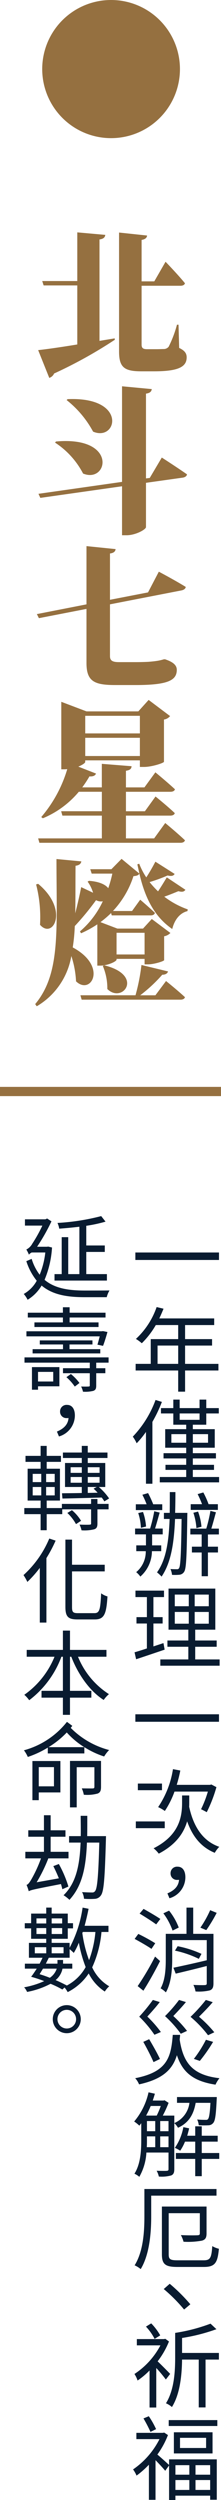<svg xmlns="http://www.w3.org/2000/svg" width="48" height="541.363" viewBox="0 0 48 541.363"><g transform="translate(-2248 -10423.324)"><g transform="translate(-1742 3027)"><path d="M4037.564,7667.545v1.621H4019.4v-1.621Z" fill="#091b30"/><path d="M4037.444,7693.1H4030.2v4.583h-1.5V7693.1h-9.241v-1.439h3.28v-5.361h5.961v-3.041h-4.86a18.522,18.522,0,0,1-3.041,3.941,9.147,9.147,0,0,0-1.28-.939,16.931,16.931,0,0,0,4.5-6.9l1.5.36c-.279.7-.6,1.422-.919,2.1h11.922v1.44H4030.2v3.041h5.861v1.4H4030.2v3.961h7.241Zm-8.742-1.439v-3.961h-4.48v3.961Z" fill="#091b30"/><path d="M4025.162,7699.9a29.588,29.588,0,0,1-2.06,4.321v13.4h-1.4V7706.4a19.484,19.484,0,0,1-2.02,2.461,8.211,8.211,0,0,0-.84-1.439,22.856,22.856,0,0,0,4.94-7.942Zm12.423,16.262v1.162H4024.7v-1.162h5.741v-1.539h-4.5v-1.1h4.5v-1.381h-4.922v-1.14h4.922v-1.18h-4.561v-4.021h4.561v-.961h-2.8v-2.44h-2.681v-1.16h2.681v-1.84h1.379v1.84h4.322v-1.84h1.46v1.84h2.72v1.16h-2.72v2.44h-2.92v.961h4.761v4.021h-4.761v1.18h5.02v1.14h-5.02v1.381h4.6v1.1h-4.6v1.539Zm-7.142-7.42v-1.861h-3.22v1.861Zm-1.421-4.961h4.322V7702.4h-4.322Zm2.862,3.1v1.861h3.3v-1.861Z" fill="#091b30"/><path d="M4023,7732.227a7.391,7.391,0,0,1-2.521,5.5,4.446,4.446,0,0,0-.9-.959,5.775,5.775,0,0,0,2.08-4.541h-2.06v-1.26h2.1v-2.381h-2.36v-1.262h3.261a32.148,32.148,0,0,0,.9-3.74l1.18.281c-.321,1.119-.68,2.44-1,3.459h1.66v1.262h-2.3v2.381h1.98v1.26Zm2.241-8.9H4019.5v-1.26h2.34a18.718,18.718,0,0,0-.92-2.06l1.24-.361a23.011,23.011,0,0,1,1.12,2.421h1.961Zm-4.641,3.842a11.578,11.578,0,0,0-.58-3.2l1.04-.24a12.07,12.07,0,0,1,.66,3.16Zm10.1-3.242s-.02.521-.02.681c-.12,8.581-.2,11.282-.661,12.041a1.357,1.357,0,0,1-1.08.682,10.235,10.235,0,0,1-1.58.02,3.924,3.924,0,0,0-.34-1.26c.581.039,1.121.039,1.38.039a.465.465,0,0,0,.521-.3c.28-.519.42-3.08.519-10.582h-1.42c-.219,5.221-.839,9.383-2.92,12.483a9.186,9.186,0,0,0-1-.92c1.961-2.68,2.56-6.682,2.74-11.563h-1.24v-1.32h1.26c.02-1.44.02-2.94.02-4.5h1.221c0,1.58-.021,3.06-.061,4.5Zm4.461,4.681v2.641h2.181v1.26h-2.181v5.14h-1.36v-5.14h-2.12v-1.26h2.12V7728.6h-2.461v-1.259h3.461a31.482,31.482,0,0,0,.9-3.842l1.2.3c-.32,1.16-.679,2.519-1,3.541h1.641v1.259Zm2.16-5.32h-5.9v-1.24h2.461a21.208,21.208,0,0,0-.96-2.182l1.24-.359a18.656,18.656,0,0,1,1.14,2.541h2.02Zm-4.661,3.94a13.559,13.559,0,0,0-.66-3.321l1.02-.259a12.674,12.674,0,0,1,.741,3.281Z" fill="#091b30"/><path d="M4025.762,7753.547c-2.141.719-4.421,1.5-6.2,2.08l-.34-1.5c.74-.221,1.66-.5,2.68-.84v-5.4h-2.26v-1.379h2.26v-4.342h-2.48v-1.4h6.2v1.4h-2.3v4.342h2v1.379h-2v4.961l2.181-.719Zm11.942,2.119v1.361h-12.882v-1.361h6.081v-2.74h-4.541v-1.36h4.541v-2.341h-4.3v-8.9h10.162v8.9H4032.4v2.341h4.661v1.36H4032.4v2.74Zm-9.741-11.521H4031v-2.522h-3.04Zm0,3.781H4031v-2.541h-3.04Zm7.381-6.3h-3.061v2.522h3.061Zm0,3.762h-3.061v2.541h3.061Z" fill="#091b30"/><path d="M4037.564,7767.545v1.621H4019.4v-1.621Z" fill="#091b30"/><path d="M4025.782,7792.207H4019.5v-1.461h6.281Zm-.6-8.223h-5.242v-1.439h5.242Zm5.922,2.7c0,.3,0,.6-.021.878.92,4.221,2.9,7.422,6.542,8.682a6.467,6.467,0,0,0-.98,1.3c-3-1.221-4.862-3.6-6-6.82-.7,2.439-2.34,5-6.162,7a6.847,6.847,0,0,0-1.12-1.161c5.742-2.9,6.182-7.06,6.182-9.921v-1.52h1.561Zm-3.2-2.4a19.5,19.5,0,0,1-2.1,4.2,8.884,8.884,0,0,0-1.46-.839,20.133,20.133,0,0,0,3.221-8.221l1.6.3a30.591,30.591,0,0,1-.78,3.1h7.241l.28-.08,1.1.58a30.458,30.458,0,0,1-2.1,5.422c-.32-.182-.881-.48-1.24-.641a23.9,23.9,0,0,0,1.48-3.82Z" fill="#091b30"/><path d="M4026.362,7806.326c1.54-.64,2.42-1.58,2.521-2.941a1.851,1.851,0,0,1-.34.021,1.376,1.376,0,0,1-1.5-1.422,1.406,1.406,0,0,1,1.521-1.439c1.1,0,1.7.9,1.7,2.3a4.768,4.768,0,0,1-3.461,4.541Z" fill="#091b30"/><path d="M4022.9,7818.346c-.8-.561-2.461-1.522-3.661-2.16l.8-1.081a40.138,40.138,0,0,1,3.681,2.02Zm-3,8.06a59.467,59.467,0,0,0,3.782-6.4l1.08.98c-1.061,2.1-2.441,4.58-3.621,6.422Zm1.281-16.722c1.18.66,2.8,1.6,3.641,2.179l-.9,1.182c-.8-.6-2.4-1.621-3.6-2.342Zm15.183,16.123c0,.839-.179,1.281-.78,1.521a10.2,10.2,0,0,1-3.12.238,5.134,5.134,0,0,0-.461-1.42c1.141.061,2.181.061,2.48.042.321-.022.421-.1.421-.4v-3.74c-2.381.619-4.861,1.219-6.742,1.66l-.5-1.281c1.841-.379,4.581-.981,7.242-1.619v-4.362h-7.5v4.141c0,2.2-.2,5.16-1.38,7.182a5.411,5.411,0,0,0-1.14-.881c1.02-1.821,1.12-4.321,1.12-6.3v-5.5h4.5v-5.68h1.46v5.68h4.4Zm-8.882-11.422a14.19,14.19,0,0,0-2-3.74l1.242-.581a13.613,13.613,0,0,1,2.1,3.661Zm1.1,3.381a22.862,22.862,0,0,1,5.181,1.66l-.58,1.08a22,22,0,0,0-5.181-1.781Zm8.481-7.223a31.771,31.771,0,0,1-2.26,3.742l-1.281-.541a22.567,22.567,0,0,0,2.122-3.781Z" fill="#091b30"/><path d="M4029.123,7836.965c-.02.34-.06.66-.1,1,.781,5.14,2.862,7.723,8.642,8.383a6.532,6.532,0,0,0-.859,1.4c-4.822-.74-7.182-2.682-8.382-6.383-.941,3.061-3.021,5.182-8.222,6.323a4.525,4.525,0,0,0-.841-1.34c6.982-1.362,7.783-4.522,8.162-9.383Zm-5.581-.02a25.237,25.237,0,0,0-3.3-3.922,37.466,37.466,0,0,0,2.96-3.619l1.5.459c-.761,1-1.8,2.16-2.7,3.141a25.533,25.533,0,0,1,2.94,3.342Zm-1.141.959c.821,1.381,1.861,3.221,2.341,4.282l-1.4.681c-.46-1.1-1.441-3-2.221-4.383Zm6.862-1.179a24.815,24.815,0,0,0-3.421-3.821,30.544,30.544,0,0,0,3.041-3.5l1.5.459c-.8.981-1.84,2.08-2.74,3.022a25.989,25.989,0,0,1,2.98,3.22Zm5.921.32a24.949,24.949,0,0,0-3.8-3.981,36.57,36.57,0,0,0,3.321-3.66l1.5.479c-.84,1-2,2.181-2.98,3.162a25.92,25.92,0,0,1,3.32,3.359Zm-3.08,5.121a25.468,25.468,0,0,0,2.62-4.141l1.56.459a33.951,33.951,0,0,1-2.881,4.121Z" fill="#091b30"/><path d="M4032.5,7851.684c-.421,2.361-1.381,4.281-3.841,5.4a3.834,3.834,0,0,0-.8-1v9.963c0,.721-.16,1.141-.679,1.361a7.765,7.765,0,0,1-2.681.238,4.665,4.665,0,0,0-.481-1.259c1.041.041,1.941.041,2.2.019.28-.019.381-.1.381-.359v-3.6h-4.8a11.964,11.964,0,0,1-1.54,5.262,4.361,4.361,0,0,0-1.061-.68c1.341-2.1,1.481-5.06,1.481-7.3v-3.643a6.41,6.41,0,0,1-.42.541,7.262,7.262,0,0,0-1.12-.9,14.69,14.69,0,0,0,3.121-6.321l1.38.3c-.14.5-.3,1-.46,1.481h2.339l.221-.061.88.561a26.267,26.267,0,0,1-1.26,2.761h2.5v1.619a5.474,5.474,0,0,0,3.282-4.38h-2.7v-1.26h8.642s0,.379-.02.56c-.16,3.3-.32,4.58-.759,5.061a1.361,1.361,0,0,1-1.081.5,18.684,18.684,0,0,1-2.061-.02,3.765,3.765,0,0,0-.34-1.24,17.948,17.948,0,0,0,1.8.08c.26.02.42,0,.56-.179.22-.262.4-1.182.52-3.5Zm-9.763.679a21.972,21.972,0,0,1-1,2.082h2.3a18.077,18.077,0,0,0,.88-2.082Zm-.82,7.364c0,.478,0,1.019-.04,1.558h1.841v-2.34h-1.8Zm0-1.9h1.8v-2.2h-1.8Zm2.881,0h1.8v-2.2h-1.8Zm1.8,3.459v-2.34h-1.8v2.34Zm11.022,2.541h-3.8v3.74h-1.42v-3.74h-4.2v-1.279h4.2v-2.461h-2.22a10.083,10.083,0,0,1-1.04,1.961,8.793,8.793,0,0,0-1.161-.621,11.381,11.381,0,0,0,1.841-4.481l1.26.26c-.12.541-.26,1.08-.42,1.6h1.74v-2.039h1.42v2.039h3.461v1.281h-3.461v2.461h3.8Z" fill="#091b30"/><path d="M4022.842,7871.783v4.461c0,3.342-.3,8.182-2.281,11.444a5.852,5.852,0,0,0-1.321-.821c1.921-3.08,2.121-7.461,2.121-10.623v-5.9h15.663v1.439Zm11.382,14c1.461,0,1.7-.541,1.88-3.08a4.763,4.763,0,0,0,1.441.58c-.28,3.02-.82,3.94-3.261,3.94h-5.741c-2.6,0-3.381-.559-3.381-2.741v-10.341h9.7v5.82c0,.881-.22,1.342-.98,1.56a16.43,16.43,0,0,1-4.021.241,6.211,6.211,0,0,0-.58-1.44c1.66.08,3.141.061,3.6.039.42-.019.519-.119.519-.42v-4.361h-6.76v8.922c0,1.041.319,1.281,1.92,1.281Z" fill="#091b30"/><path d="M4025.562,7892.006l1.3-1.141a37.457,37.457,0,0,1,4.481,4.442l-1.361,1.138A34.312,34.312,0,0,0,4025.562,7892.006Z" fill="#091b30"/><path d="M4026.022,7911.6a32.358,32.358,0,0,0-2.081-2.5v8.563h-1.46v-8.022a16.861,16.861,0,0,1-2.6,2.18,5.812,5.812,0,0,0-.681-1.42,16.762,16.762,0,0,0,5.642-6.2h-5.121v-1.361h5.9l.28-.061.8.58a18.038,18.038,0,0,1-2.461,4.3c.78.74,2.3,2.279,2.721,2.721Zm-2.441-8.8a11.8,11.8,0,0,0-1.88-2.66l1.141-.7a12.409,12.409,0,0,1,1.96,2.6Zm13.964,4.48h-2.9v10.361h-1.481v-10.361h-3.62c-.04,3.141-.38,7.361-2.2,10.281a4.809,4.809,0,0,0-1.3-.818c1.82-2.922,2-7,2-9.963V7901.5a37.681,37.681,0,0,0,7.682-2l1.281,1.2a39.725,39.725,0,0,1-7.462,1.9v3.242h8Z" fill="#091b30"/><path d="M4026.723,7928.885h10.361v8.742h-1.439v-.879H4028.1v.94h-1.38v-7.483l-.841,1.16c-.42-.539-1.38-1.56-2.1-2.3v8.58h-1.44v-7.6a18.916,18.916,0,0,1-2.68,2.361,6.641,6.641,0,0,0-.761-1.34,17.523,17.523,0,0,0,5.742-6.562h-5.021v-1.359h5.761l.28-.061.82.541a18.44,18.44,0,0,1-2.3,4.221c.679.56,2.08,1.82,2.541,2.259Zm-4.041-5.942a30.039,30.039,0,0,0-1.521-2.92l1.16-.48a18.712,18.712,0,0,1,1.58,2.8Zm14.522-2.56v1.281h-10.561v-1.281Zm-1.04,2.64v4.582h-8.4v-4.582Zm-8.061,7.123v2.061h3.02v-2.061Zm0,5.362h3.02v-2.141h-3.02Zm6.661-11.283H4029.1v2.2h5.661Zm.881,5.921h-3.181v2.061h3.181Zm0,5.362v-2.141h-3.181v2.141Z" fill="#091b30"/><path d="M4001.3,7666.465a21.271,21.271,0,0,1-1.62,7c2.24,1.9,5.34,2.32,8.761,2.32.781,0,4.341,0,5.341-.019a5.454,5.454,0,0,0-.6,1.459H4008.4c-3.76,0-6.961-.5-9.362-2.52a8.963,8.963,0,0,1-3.04,3.08,6.067,6.067,0,0,0-.841-1.26,7.317,7.317,0,0,0,2.821-2.861,13.009,13.009,0,0,1-2.26-4.24l1.16-.5a10.836,10.836,0,0,0,1.74,3.439,17.842,17.842,0,0,0,1.221-4.82h-2.961c-.28.16-.58.359-.58.519a7.208,7.208,0,0,0-.58-1.16,2.994,2.994,0,0,0,1.28-1.24,31.019,31.019,0,0,0,2.2-3.939h-3.78v-1.362h4.44l.38-.179.941.619a42.176,42.176,0,0,1-3.12,5.5h2.16l.24-.039Zm11.923,7.162h-11.383v-1.4h1.56v-8h1.42v8h2.421v-10.262c-1.46.18-2.98.318-4.381.42a4.6,4.6,0,0,0-.38-1.24,48.464,48.464,0,0,0,9.5-1.481l.941,1.2a30.673,30.673,0,0,1-4.182.9v4.261h4.022v1.4h-4.022v4.8h4.482Z" fill="#091b30"/><path d="M4010.9,7691.406v1.2h1.981v1.081H4010.9v2.662c0,.66-.12.959-.62,1.16a7.31,7.31,0,0,1-2.261.18,4.44,4.44,0,0,0-.4-1.122c.74.022,1.4.022,1.62,0,.2,0,.261-.058.261-.259v-2.621h-5.821V7692.6h5.821v-1.2H3995.32v-1.14h18.265v1.14Zm.26-3.9c.16-.481.32-1.141.5-1.8H3995.74v-1.1H4012.1l.26-.041.981.2c-.3,1.06-.66,2.242-.961,3Zm-7.5-5.883h-7.621v-1.039h7.621v-1.18h1.461v1.18h7.8v1.039h-7.8v1.061h6.281v1h-13.923v-1h6.181Zm-.76,14.9h-4.64v.741h-1.321v-4.9h5.961Zm.781-8.043v-1.019h-5.041v-.881h11.442v.881H4005.1v1.019h6.681v.922h-14.7v-.922Zm-5.421,4.922v2.08h3.3v-2.08Zm7.14.461a11.007,11.007,0,0,1,1.861,1.94l-1.02.781a11.018,11.018,0,0,0-1.82-2.041Z" fill="#091b30"/><path d="M4002.362,7706.326c1.54-.64,2.42-1.58,2.521-2.941a1.851,1.851,0,0,1-.34.021,1.376,1.376,0,0,1-1.5-1.422,1.406,1.406,0,0,1,1.521-1.439c1.1,0,1.7.9,1.7,2.3a4.768,4.768,0,0,1-3.461,4.541Z" fill="#091b30"/><path d="M4011.164,7721.986h2.421v1.18h-2.421v3.061c0,.72-.16,1.08-.7,1.259a8.858,8.858,0,0,1-2.761.221,4.8,4.8,0,0,0-.44-1.24c1,.041,1.9.041,2.18.019s.341-.058.341-.279v-3.041h-6.262v1.041h-3.38v3.481h-1.321v-3.481h-3.541v-1.32h3.541v-1.621H3996v-6.9h2.82v-1.48h-3.28v-1.3h3.28v-2.16h1.321v2.16h3.1v1.3h-3.1v1.48h2.88v6.9h-2.88v1.621h3.3v-.9h6.342v-1.06h1.38Zm-14.063-4.72h1.86v-1.782h-1.86Zm0,2.88h1.86v-1.82h-1.86Zm4.781-4.662h-1.861v1.782h1.861Zm0,2.842h-1.861v1.82h1.861Zm1.58,1.36c1.161-.02,2.661-.02,4.3-.061v-1.3h-3.642v-5.2h3.642v-1.08h-4.1v-1.182h4.1v-1.439h1.3v1.439h4.282v1.182h-4.282v1.08h3.8v5.2h-1.4a12.923,12.923,0,0,1,2.24,2.481l-1.04.638a7.279,7.279,0,0,0-.58-.84c-3.141.1-6.321.18-8.521.221Zm2.161,3.66a9.3,9.3,0,0,1,1.981,2.3l-1.1.721a9.683,9.683,0,0,0-1.88-2.42Zm-.28-8.08h2.421v-1.221h-2.421Zm2.421,2.138v-1.24h-2.421v1.24Zm1.3-3.359v1.221h2.561v-1.221Zm2.561,2.119h-2.561v1.24h2.561Zm-2.561,3.441,2.141-.039a11.969,11.969,0,0,0-.88-.88l.7-.36h-1.961Z" fill="#091b30"/><path d="M4002.082,7729.943a29.746,29.746,0,0,1-2,3.782v13.963h-1.44v-11.842a24.035,24.035,0,0,1-2.7,3.039,11.365,11.365,0,0,0-.839-1.481,22.367,22.367,0,0,0,5.6-7.92Zm8.441,15.7c1.122,0,1.281-.878,1.441-4.3a4.033,4.033,0,0,0,1.381.679c-.241,3.7-.641,4.983-2.741,4.983h-3.8c-1.981,0-2.6-.58-2.6-2.7v-14.584h1.441v5.441h7.1v1.441h-7.1v7.741c0,1.06.22,1.3,1.26,1.3Z" fill="#091b30"/><path d="M4006.943,7755.084a17.339,17.339,0,0,0,6.721,8.1,6.166,6.166,0,0,0-1.14,1.261c-2.961-1.861-5.541-5.461-7.042-9.363h-.279v7.383h4.641v1.48H4005.2v3.721h-1.541v-3.721h-4.641v-1.48h4.641v-7.383h-.319a20.931,20.931,0,0,1-7,9.422,6.511,6.511,0,0,0-1.061-1.18,18.658,18.658,0,0,0,6.562-8.242H3995.8v-1.48h7.861v-4.18h1.541v4.18h7.921v1.48Z" fill="#091b30"/><path d="M4005.7,7770.043a3.556,3.556,0,0,1-.341.441,18.206,18.206,0,0,0,8.342,4.8,7.538,7.538,0,0,0-1.08,1.4,18.7,18.7,0,0,1-4.3-2.022v1.361h-7.941v-1.261a20.764,20.764,0,0,1-4.341,2.021,7.1,7.1,0,0,0-.841-1.441,17.855,17.855,0,0,0,9.343-6.16Zm-2.581,14.424h-4.7v1.679h-1.38v-8.48h6.081Zm-4.7-5.481v4.16h3.3v-4.16Zm9.883-4.322a17.509,17.509,0,0,1-3.8-3.18,19.162,19.162,0,0,1-3.961,3.18Zm3.64,8.582c0,.82-.16,1.221-.72,1.461a8.575,8.575,0,0,1-3.021.26,5.817,5.817,0,0,0-.439-1.381c1.12.019,2.08.019,2.36.019.3-.019.38-.1.38-.359v-4.24h-3.841v8.7h-1.46v-10.062h6.741Z" fill="#091b30"/><path d="M4003.542,7805.428c-.08-.342-.18-.7-.3-1.121-5.781,1.121-6.541,1.279-7,1.56a9.709,9.709,0,0,0-.48-1.381c.34-.08.66-.539,1.04-1.179a28.3,28.3,0,0,0,2.1-4.561h-3.4v-1.422h4.041v-3.26h-3.4v-1.4h3.4v-3.26H4001v3.26h3.221v1.4H4001v3.26h3.881v1.422H4000.5a33.648,33.648,0,0,1-2.541,5.18l4.821-.86c-.36-.9-.78-1.82-1.2-2.64l1.2-.461a24.546,24.546,0,0,1,2.08,4.883Zm9.482-11.5s-.019.56-.019.74c-.24,8.422-.441,11.223-1.081,12.084a1.7,1.7,0,0,1-1.34.76,15.6,15.6,0,0,1-2.341-.022,3.476,3.476,0,0,0-.42-1.439c.941.06,1.781.08,2.16.08a.715.715,0,0,0,.681-.32c.46-.58.7-3.2.9-10.483h-2.68c-.221,5.461-1.04,9.4-3.8,12.4a7.352,7.352,0,0,0-1.28-1c2.68-2.6,3.5-6.362,3.7-11.4H4005v-1.4h2.54c.02-1.379,0-2.84-.02-4.4h1.441c0,1.581,0,3.022-.021,4.4Z" fill="#091b30"/><path d="M4012.044,7814.684a23.272,23.272,0,0,1-2.021,7.662,9.181,9.181,0,0,0,3.7,4.1,5.332,5.332,0,0,0-.96,1.141,10.13,10.13,0,0,1-3.5-3.922,11.814,11.814,0,0,1-4.562,4.041,6.226,6.226,0,0,0-.68-1l-.48.439a21.035,21.035,0,0,0-2.561-1.24,17.78,17.78,0,0,1-5.1,1.762,3.412,3.412,0,0,0-.641-1,18.669,18.669,0,0,0,4.362-1.342,27.927,27.927,0,0,0-2.841-.939c.38-.481.8-1.121,1.22-1.76H3995.4v-1.08h3.2c.24-.442.439-.861.639-1.281h-2.96v-3.221h3.761v-.881h-3.281v-2.26h-1.38v-1.121h1.38v-2.08h3.281v-1.3h1.18v1.3h3.5v2.08h1.14v1.121h-1.14v2.26h-3.5v.881h3.9v1.06a26.5,26.5,0,0,0,2.82-8.7l1.3.26c-.239,1.219-.54,2.481-.859,3.68h5.18v1.34Zm-14.482,4.621h2.48v-1.321h-2.48Zm.359-7.561v1.1h2.121v-1.1Zm2.121,3.381v-1.281h-2.121v1.281Zm-.7,7.5c-.261.42-.5.82-.74,1.2.719.221,1.48.481,2.22.781a3.845,3.845,0,0,0,1.5-1.98Zm5.121,3.68a9.933,9.933,0,0,0,4.141-4.02,28.362,28.362,0,0,1-1.481-5.281,14.2,14.2,0,0,1-1.1,2.219c-.179-.2-.6-.559-.9-.819v1.86H4000.6c-.2.42-.42.839-.64,1.281h2.52v-.8h1.22v.8h2v1.08h-2.121a4.324,4.324,0,0,1-1.5,2.48c.92.4,1.78.821,2.421,1.161Zm-3.241-14.563v1.1h2.28v-1.1Zm2.28,3.381v-1.281h-2.28v1.281Zm-2.28,2.859v1.321h2.581v-1.321Zm6.761-3.3-.1.24a27.2,27.2,0,0,0,1.46,5.861,23.528,23.528,0,0,0,1.38-6.1Z" fill="#091b30"/><path d="M4007.543,7833.564a3.041,3.041,0,1,1-3.04-3.039A3.038,3.038,0,0,1,4007.543,7833.564Zm-1.02,0a2.021,2.021,0,1,0-2.02,2.022A2.014,2.014,0,0,0,4006.523,7833.564Z" fill="#091b30"/></g><g transform="translate(-1742 3027)"><path d="M4029.084,7411.282a14.958,14.958,0,1,1-14.958-14.958A14.958,14.958,0,0,1,4029.084,7411.282Z" fill="#957040"/><path d="M4011.61,7448.177v21.962l3.3-.544.034.3a98.368,98.368,0,0,1-13.192,7.31,1.708,1.708,0,0,1-1.053.952l-2.413-6.017c1.632-.17,4.793-.613,8.5-1.224v-12.783h-7.31l-.306-.952h7.616v-10.54l6.085.544C4012.8,7447.667,4012.562,7448.041,4011.61,7448.177Zm9.145.1v8.976h2.753l2.449-4.25s2.788,2.89,4.215,4.658c-.1.374-.476.544-.986.544h-8.431v12.748c0,.714.306.986,1.156.986h2.074c.645,0,1.258-.034,1.632-.034a1.346,1.346,0,0,0,1.019-.51,24.729,24.729,0,0,0,1.8-4.759h.34l.137,5.031c1.223.578,1.631,1.19,1.631,2.04,0,2.04-1.768,3.025-7.071,3.025h-2.788c-3.706,0-4.827-.883-4.827-4.283v-25.769l6.085.646C4021.911,7447.769,4021.6,7448.143,4020.755,7448.278Z" fill="#957040"/><path d="M4022.965,7480.578c-.068.476-.306.85-1.258.985v18.359l.816-.1,2.618-4.42s3.331,2.142,5.473,3.638c-.033.374-.442.646-.918.714l-7.989,1.122v9.587c0,.51-2.244,1.768-4.215,1.768h-.987v-10.607l-17.746,2.516-.408-.884,18.154-2.584v-20.7Zm-14.924,18.29a17.774,17.774,0,0,0-6.086-6.7l.2-.238C4015.656,7490.709,4013.48,7501.112,4008.041,7498.868Zm2.175-9.077a22.009,22.009,0,0,0-5.745-6.833l.2-.2C4017.763,7482.176,4015.452,7492.035,4010.216,7489.791Z" fill="#957040"/><path d="M4013.888,7516.177v10.029l8.261-1.6,2.346-4.487s3.536,1.87,5.847,3.3c-.034.374-.408.645-.884.748l-15.57,3.025v11.219c0,.986.577,1.292,1.938,1.292h3.773c.952,0,2.04-.034,2.651-.067.409-.034,1.191-.1,1.632-.171a10.089,10.089,0,0,0,1.7-.373h.3l.17.067c1.666.578,2.347,1.292,2.347,2.21,0,2.312-1.973,3.332-9.316,3.3h-4.011c-4.522,0-6.289-.748-6.289-4.76v-11.728l-10.335,2.006-.443-.884,10.778-2.109v-12.612l6.323.646C4015.078,7515.667,4014.772,7516.075,4013.888,7516.177Z" fill="#957040"/><path d="M4018.58,7562.244c-.035.511-.273.851-1.225.986v3.6h4.012l2.38-3.264s2.685,2.21,4.25,3.672c-.1.374-.477.544-.987.544h-9.655V7572h4.114l2.312-3.2s2.651,2.141,4.181,3.6c-.1.374-.475.544-.986.544h-9.621v4.93h6.12l2.413-3.331s2.72,2.243,4.284,3.739c-.1.374-.476.544-.952.544h-30.665l-.271-.952h13.836v-4.93h-8.567l-.272-.951h8.839v-4.216h-5a20.325,20.325,0,0,1-7.82,5.745l-.34-.271a28.3,28.3,0,0,0,5.644-10.369l-.544.034h-.748v-14.619l5.474,2.074h11.253l2.243-2.483,4.658,3.5a2.086,2.086,0,0,1-1.326.748v9.146c-.034.271-2.652,1.121-4.318,1.121h-.918v-1.428h-11.865v.34c0,.238-.611.647-1.5,1.021l3.842,1.5c-.17.441-.646.679-1.428.611a23.984,23.984,0,0,1-1.563,2.38h4.249v-5.1Zm1.8-10.912h-11.865v3.808h11.865Zm-11.865,4.759v3.944h11.865v-3.944Z" fill="#957040"/><path d="M4006.409,7583.8c-.034,3.807,0,7.207-.069,10.3.544-2.142,1.054-4.386,1.292-5.677l2.584,1.223a8,8,0,0,0-1.19-2.414l.307-.17c2.311.17,3.6.85,4.181,1.6a27.446,27.446,0,0,0,.884-3.161h-4.487l-.307-.952h4.59l2.21-2.244,3.875,3.2c-.237.374-.544.476-1.292.544a20,20,0,0,1-4.453,7.547h4.147l1.768-2.448s2.006,1.7,3.2,2.856c-.1.374-.442.544-.918.544h-8.465l-.137-.51a21.887,21.887,0,0,1-2.311,1.972l3.672,1.393h5.575l1.9-2.074,4.045,3.027a2.5,2.5,0,0,1-1.359.713v5.167c-.034.239-2.21.918-3.536.918h-.714v-1.189h-6.085v.17c0,.374-1.87,1.292-3.6,1.292h-.578v-8.942a23.073,23.073,0,0,1-3.536,1.938l-.237-.407a19.289,19.289,0,0,0,4.963-6.528,2.1,2.1,0,0,1-1.462-.238,59.244,59.244,0,0,1-4.623,5.609,38.8,38.8,0,0,1-.443,4.624c7.684,4.114,3.944,10.471.714,7.343a20.7,20.7,0,0,0-1.019-5.473,15.669,15.669,0,0,1-7.514,10.878l-.34-.475c5.542-6.63,4.624-15.91,4.624-31.413l5.406.51C4007.564,7583.4,4007.19,7583.7,4006.409,7583.8Zm-7.718,12.782a28.361,28.361,0,0,0-.85-8.736l.443-.137C4005.083,7593.355,4001.513,7599.815,3998.691,7596.585Zm31.481,15.673c-.1.374-.476.544-.952.544h-21.485l-.273-.952h11.967a42.173,42.173,0,0,0,1.292-6.562l5.779,1.4c-.135.408-.509.713-1.257.713a32.6,32.6,0,0,1-4.794,4.454h3.3l2.311-3.094S4028.642,7610.83,4030.172,7612.258Zm-16.862-1.768a12.274,12.274,0,0,0-.986-5l.3-.136C4021.4,7607.5,4016.608,7613.754,4013.31,7610.49Zm2.006-12.171v4.692h6.085v-4.692Zm6.459-12c.645-.985,1.393-2.277,1.972-3.4l4.181,2.651c-.238.409-.611.544-1.529.34a34.584,34.584,0,0,1-3.91,1.429,20.7,20.7,0,0,0,1.836,2.005c.645-.951,1.326-2.073,1.9-3.026l4.045,2.686c-.272.408-.646.544-1.529.307-.987.407-2.075.849-3.061,1.189a18.616,18.616,0,0,0,5.1,2.754l-.068.374c-1.564.374-2.788,1.768-3.3,3.875-3.706-2.549-5.847-6.425-7.139-12l-.442-2.006.408-.137A15.189,15.189,0,0,0,4021.775,7586.318Z" fill="#957040"/></g><rect width="48" height="2" transform="translate(2248 10658.683)" fill="#957040"/></g></svg>